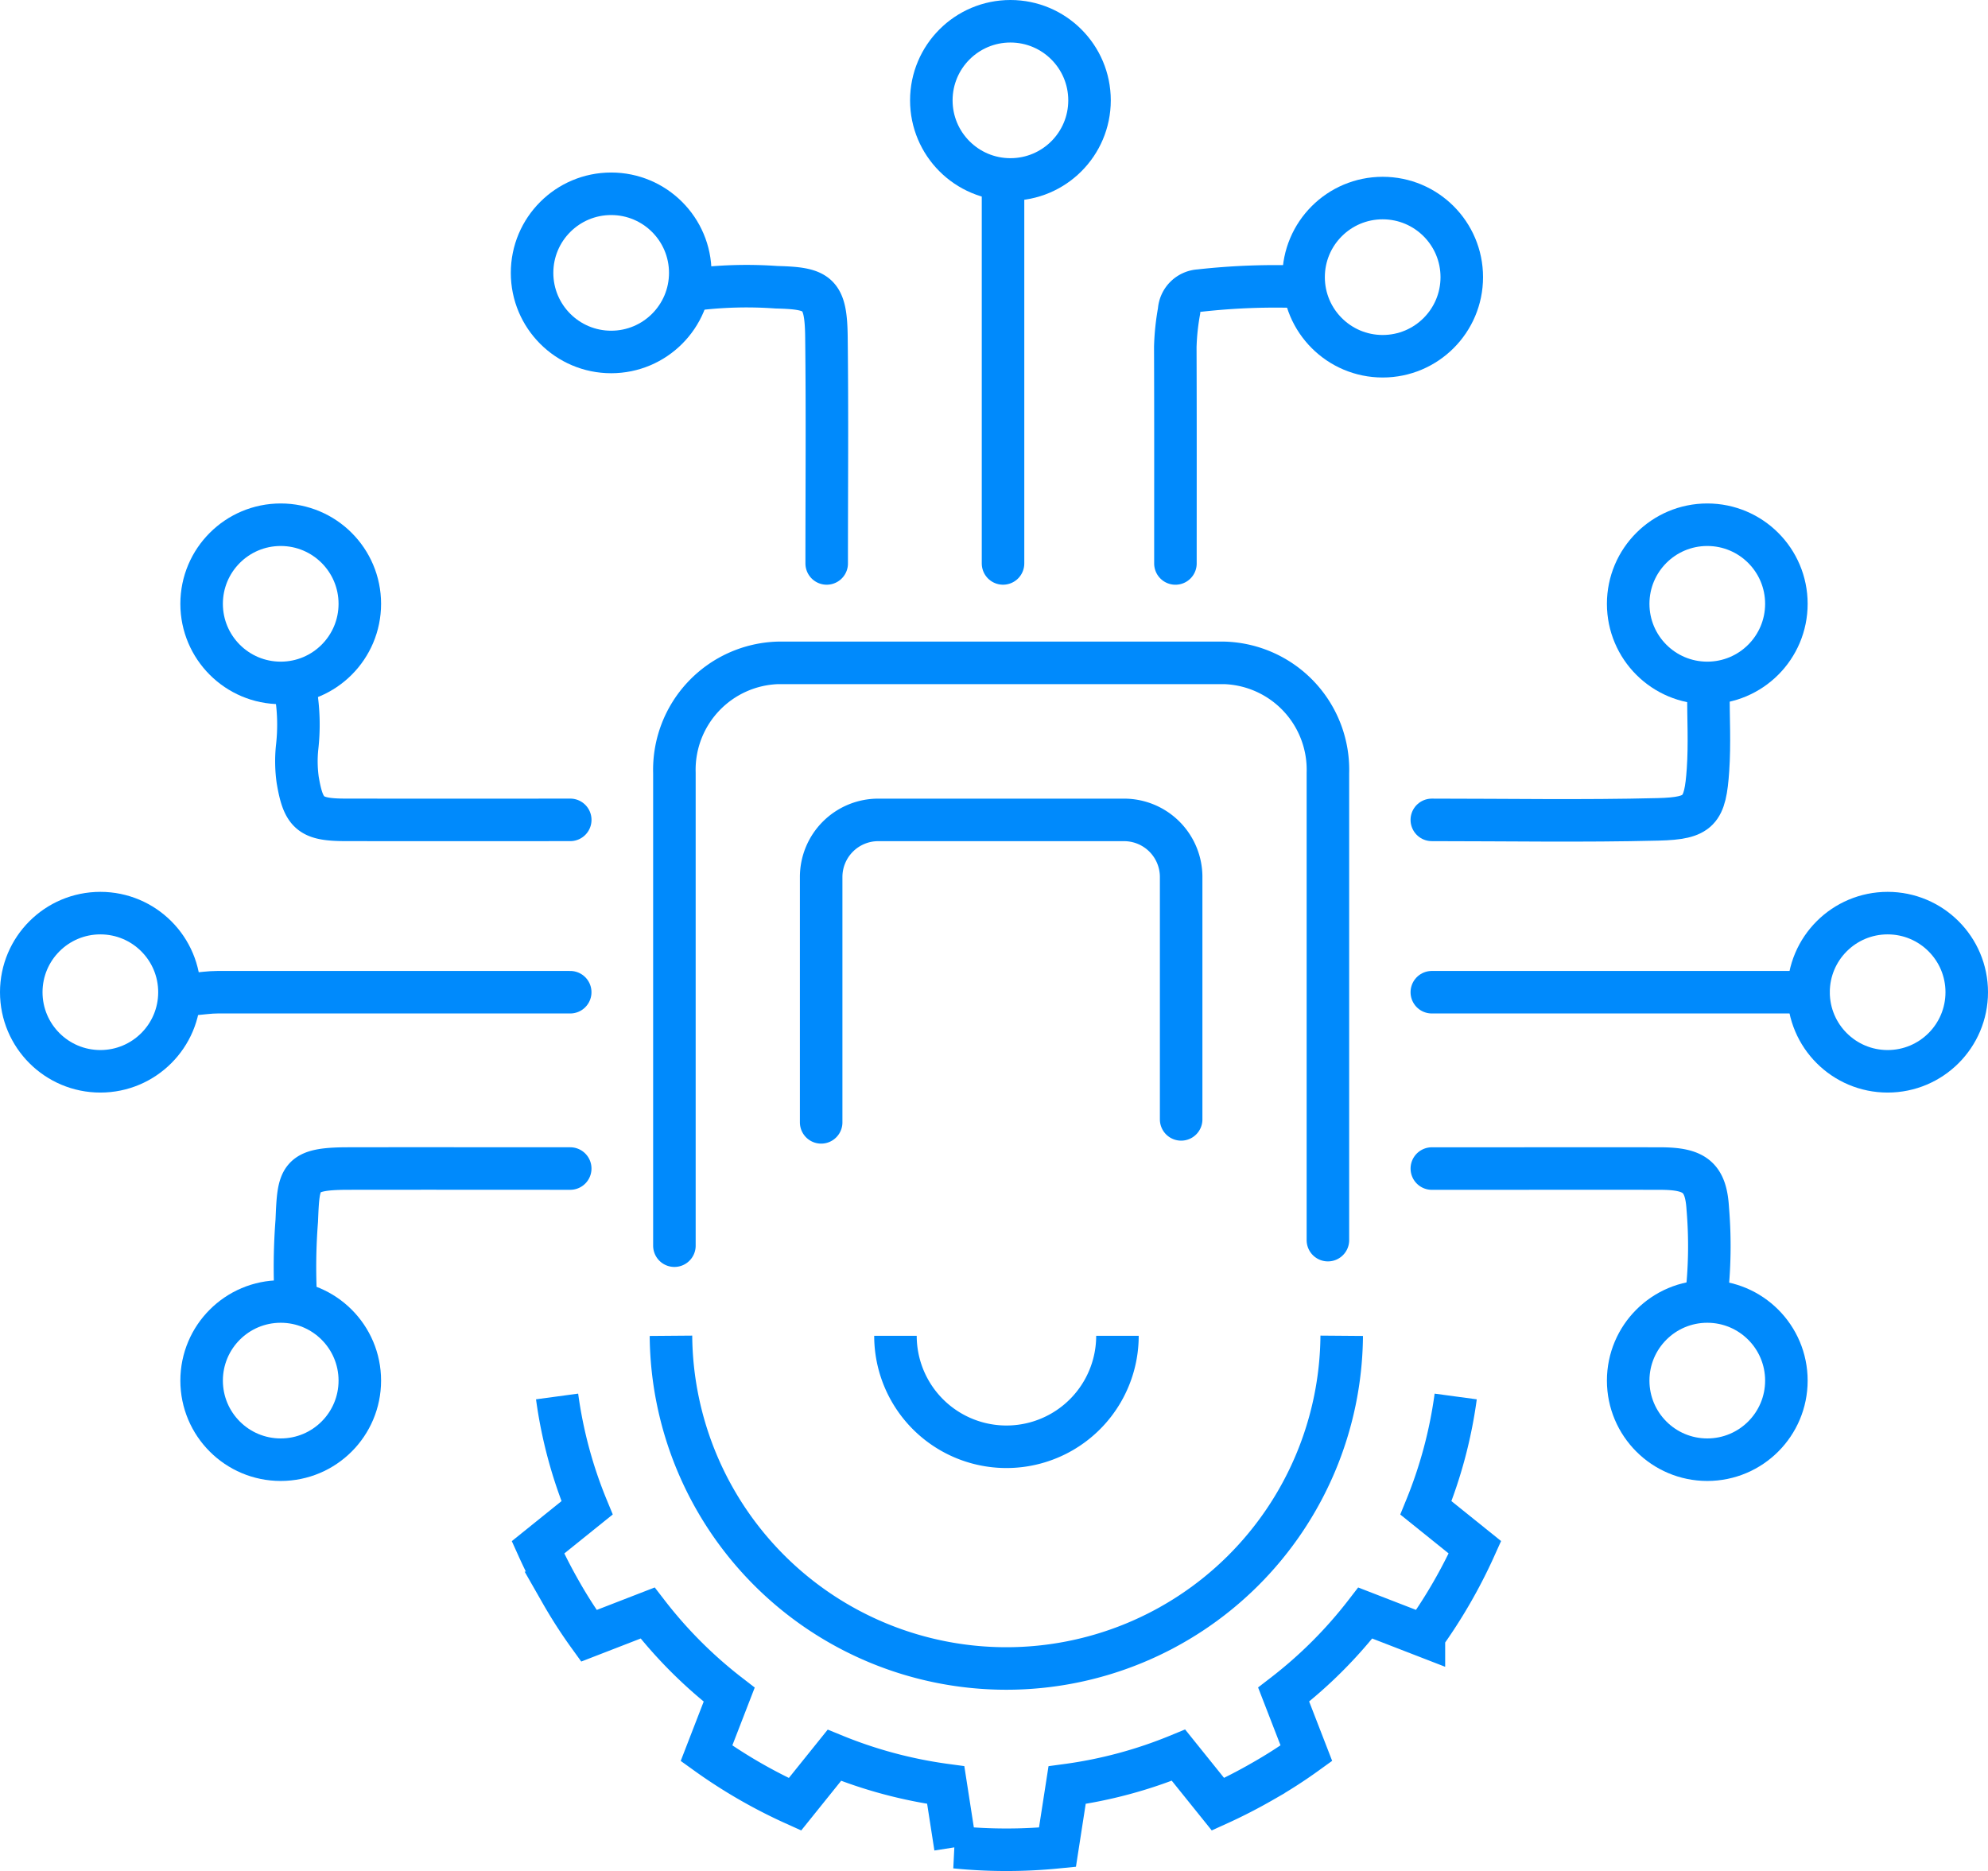 <svg xmlns="http://www.w3.org/2000/svg" width="93.495" height="88" viewBox="0 0 93.495 88">
  <g id="Optimized_Tech_Integration" data-name="Optimized Tech Integration" transform="translate(-1252 -487)">
    <path id="Path_3070" data-name="Path 3070" d="M38.879,26.5c0-3.55.03-7.1-.012-10.649-.024-2.072-.39-2.293-2.344-2.341a19.712,19.712,0,0,0-3.675.08" transform="translate(1252 487)" fill="none" stroke="#008AFC" stroke-linecap="round" stroke-linejoin="round" stroke-width="2"/>
    <path id="Path_3071" data-name="Path 3071" d="M61.307,13.495a32.163,32.163,0,0,0-4.9.172,1.012,1.012,0,0,0-.955.956,11.112,11.112,0,0,0-.178,1.7c.012,3.393.006,6.785.006,10.178" transform="translate(1252 487)" fill="none" stroke="#008AFC" stroke-linecap="round" stroke-linejoin="round" stroke-width="2"/>
    <path id="Path_3072" data-name="Path 3072" d="M80.249,61.037a21.06,21.06,0,0,0,.067-4.192c-.088-1.505-.637-1.882-2.234-1.885q-3.487-.006-6.974,0H67.339" transform="translate(1252 487)" fill="none" stroke="#008AFC" stroke-linecap="round" stroke-linejoin="round" stroke-width="2"/>
    <path id="Path_3073" data-name="Path 3073" d="M26.817,54.959c-3.487,0-6.974-.006-10.46,0-2.31.006-2.315.41-2.4,2.45a28.285,28.285,0,0,0-.048,3.626" transform="translate(1252 487)" fill="none" stroke="#008AFC" stroke-linecap="round" stroke-linejoin="round" stroke-width="2"/>
    <path id="Path_3074" data-name="Path 3074" d="M13.906,32.53a9.4,9.4,0,0,1,.066,2.637A6.352,6.352,0,0,0,14,36.677c.269,1.6.6,1.881,2.264,1.883q5.277.006,10.554,0" transform="translate(1252 487)" fill="none" stroke="#008AFC" stroke-linecap="round" stroke-linejoin="round" stroke-width="2"/>
    <path id="Path_3075" data-name="Path 3075" d="M80.343,32.53c0,1.225.068,2.455-.016,3.674-.133,1.938-.4,2.283-2.341,2.332-3.547.089-7.1.025-10.648.025" transform="translate(1252 487)" fill="none" stroke="#008AFC" stroke-linecap="round" stroke-linejoin="round" stroke-width="2"/>
    <line id="Line_1031" data-name="Line 1031" y2="17.717" transform="translate(1299.172 495.783)" fill="none" stroke="#008AFC" stroke-linecap="round" stroke-linejoin="round" stroke-width="2"/>
    <path id="Path_3076" data-name="Path 3076" d="M26.817,46.666q-8.293,0-16.586,0c-.377,0-.754.059-1.131.09" transform="translate(1252 487)" fill="none" stroke="#008AFC" stroke-linecap="round" stroke-linejoin="round" stroke-width="2"/>
    <line id="Line_1032" data-name="Line 1032" x1="17.717" transform="translate(1319.338 533.666)" fill="none" stroke="#008AFC" stroke-linecap="round" stroke-linejoin="round" stroke-width="2"/>
    <path id="Path_3077" data-name="Path 3077" d="M26.2,65.679a21.2,21.2,0,0,0,1.409,5.239L25.3,72.777q.49,1.084,1.095,2.139a22.543,22.543,0,0,0,1.3,2.019l2.762-1.071a21.193,21.193,0,0,0,3.836,3.84L33.226,82.46a24.089,24.089,0,0,0,4.161,2.4l1.853-2.305a21.424,21.424,0,0,0,5.238,1.4l.454,2.924a24.23,24.23,0,0,0,4.8,0l.453-2.921a21.185,21.185,0,0,0,5.239-1.409l1.857,2.309q1.084-.492,2.138-1.1a22.482,22.482,0,0,0,2.02-1.3L60.37,79.7a21.15,21.15,0,0,0,3.839-3.835l2.757,1.068a24.15,24.15,0,0,0,2.4-4.16l-2.305-1.854a21.449,21.449,0,0,0,1.4-5.239" transform="translate(1252 487)" fill="none" stroke="#008AFC" stroke-miterlimit="10" stroke-width="2"/>
    <path id="Path_3078" data-name="Path 3078" d="M63.1,62.825a15.773,15.773,0,0,1-31.545,0" transform="translate(1252 487)" fill="none" stroke="#008AFC" stroke-miterlimit="10" stroke-width="2"/>
    <path id="Path_3079" data-name="Path 3079" d="M52.553,62.825a5.22,5.22,0,0,1-10.44,0" transform="translate(1252 487)" fill="none" stroke="#008AFC" stroke-miterlimit="10" stroke-width="2"/>
    <path id="Path_3080" data-name="Path 3080" d="M38.619,52.787V41.247A2.685,2.685,0,0,1,41.3,38.562H52.864a2.685,2.685,0,0,1,2.685,2.685v11.4" transform="translate(1252 487)" fill="none" stroke="#008AFC" stroke-linecap="round" stroke-linejoin="round" stroke-width="2"/>
    <path id="Path_3081" data-name="Path 3081" d="M31.717,58.587V36.349a5.03,5.03,0,0,1,4.873-5.173H57.578a5.029,5.029,0,0,1,4.873,5.173V58.326" transform="translate(1252 487)" fill="none" stroke="#008AFC" stroke-linecap="round" stroke-linejoin="round" stroke-width="2"/>
    <circle id="Ellipse_151" data-name="Ellipse 151" cx="3.72" cy="3.72" r="3.72" transform="translate(1328.573 548.213)" fill="none" stroke="#008AFC" stroke-linecap="round" stroke-linejoin="round" stroke-width="2"/>
    <circle id="Ellipse_152" data-name="Ellipse 152" cx="3.72" cy="3.72" r="3.72" transform="translate(1337.055 529.946)" fill="none" stroke="#008AFC" stroke-linecap="round" stroke-linejoin="round" stroke-width="2"/>
    <circle id="Ellipse_153" data-name="Ellipse 153" cx="3.72" cy="3.72" r="3.72" transform="translate(1328.573 511.679)" fill="none" stroke="#008AFC" stroke-linecap="round" stroke-linejoin="round" stroke-width="2"/>
    <circle id="Ellipse_154" data-name="Ellipse 154" cx="3.72" cy="3.72" r="3.72" transform="translate(1261.482 548.213)" fill="none" stroke="#008AFC" stroke-linecap="round" stroke-linejoin="round" stroke-width="2"/>
    <circle id="Ellipse_155" data-name="Ellipse 155" cx="3.72" cy="3.72" r="3.72" transform="translate(1253 529.946)" fill="none" stroke="#008AFC" stroke-linecap="round" stroke-linejoin="round" stroke-width="2"/>
    <circle id="Ellipse_156" data-name="Ellipse 156" cx="3.72" cy="3.72" r="3.72" transform="translate(1261.482 511.679)" fill="none" stroke="#008AFC" stroke-linecap="round" stroke-linejoin="round" stroke-width="2"/>
    <circle id="Ellipse_157" data-name="Ellipse 157" cx="3.72" cy="3.72" r="3.72" transform="translate(1313.307 496.315)" fill="none" stroke="#008AFC" stroke-linecap="round" stroke-linejoin="round" stroke-width="2"/>
    <circle id="Ellipse_158" data-name="Ellipse 158" cx="3.72" cy="3.72" r="3.72" transform="translate(1295.8 488)" fill="none" stroke="#008AFC" stroke-linecap="round" stroke-linejoin="round" stroke-width="2"/>
    <circle id="Ellipse_159" data-name="Ellipse 159" cx="3.72" cy="3.72" r="3.72" transform="translate(1277.023 496.114)" fill="none" stroke="#008AFC" stroke-linecap="round" stroke-linejoin="round" stroke-width="2"/>
  </g>
</svg>
